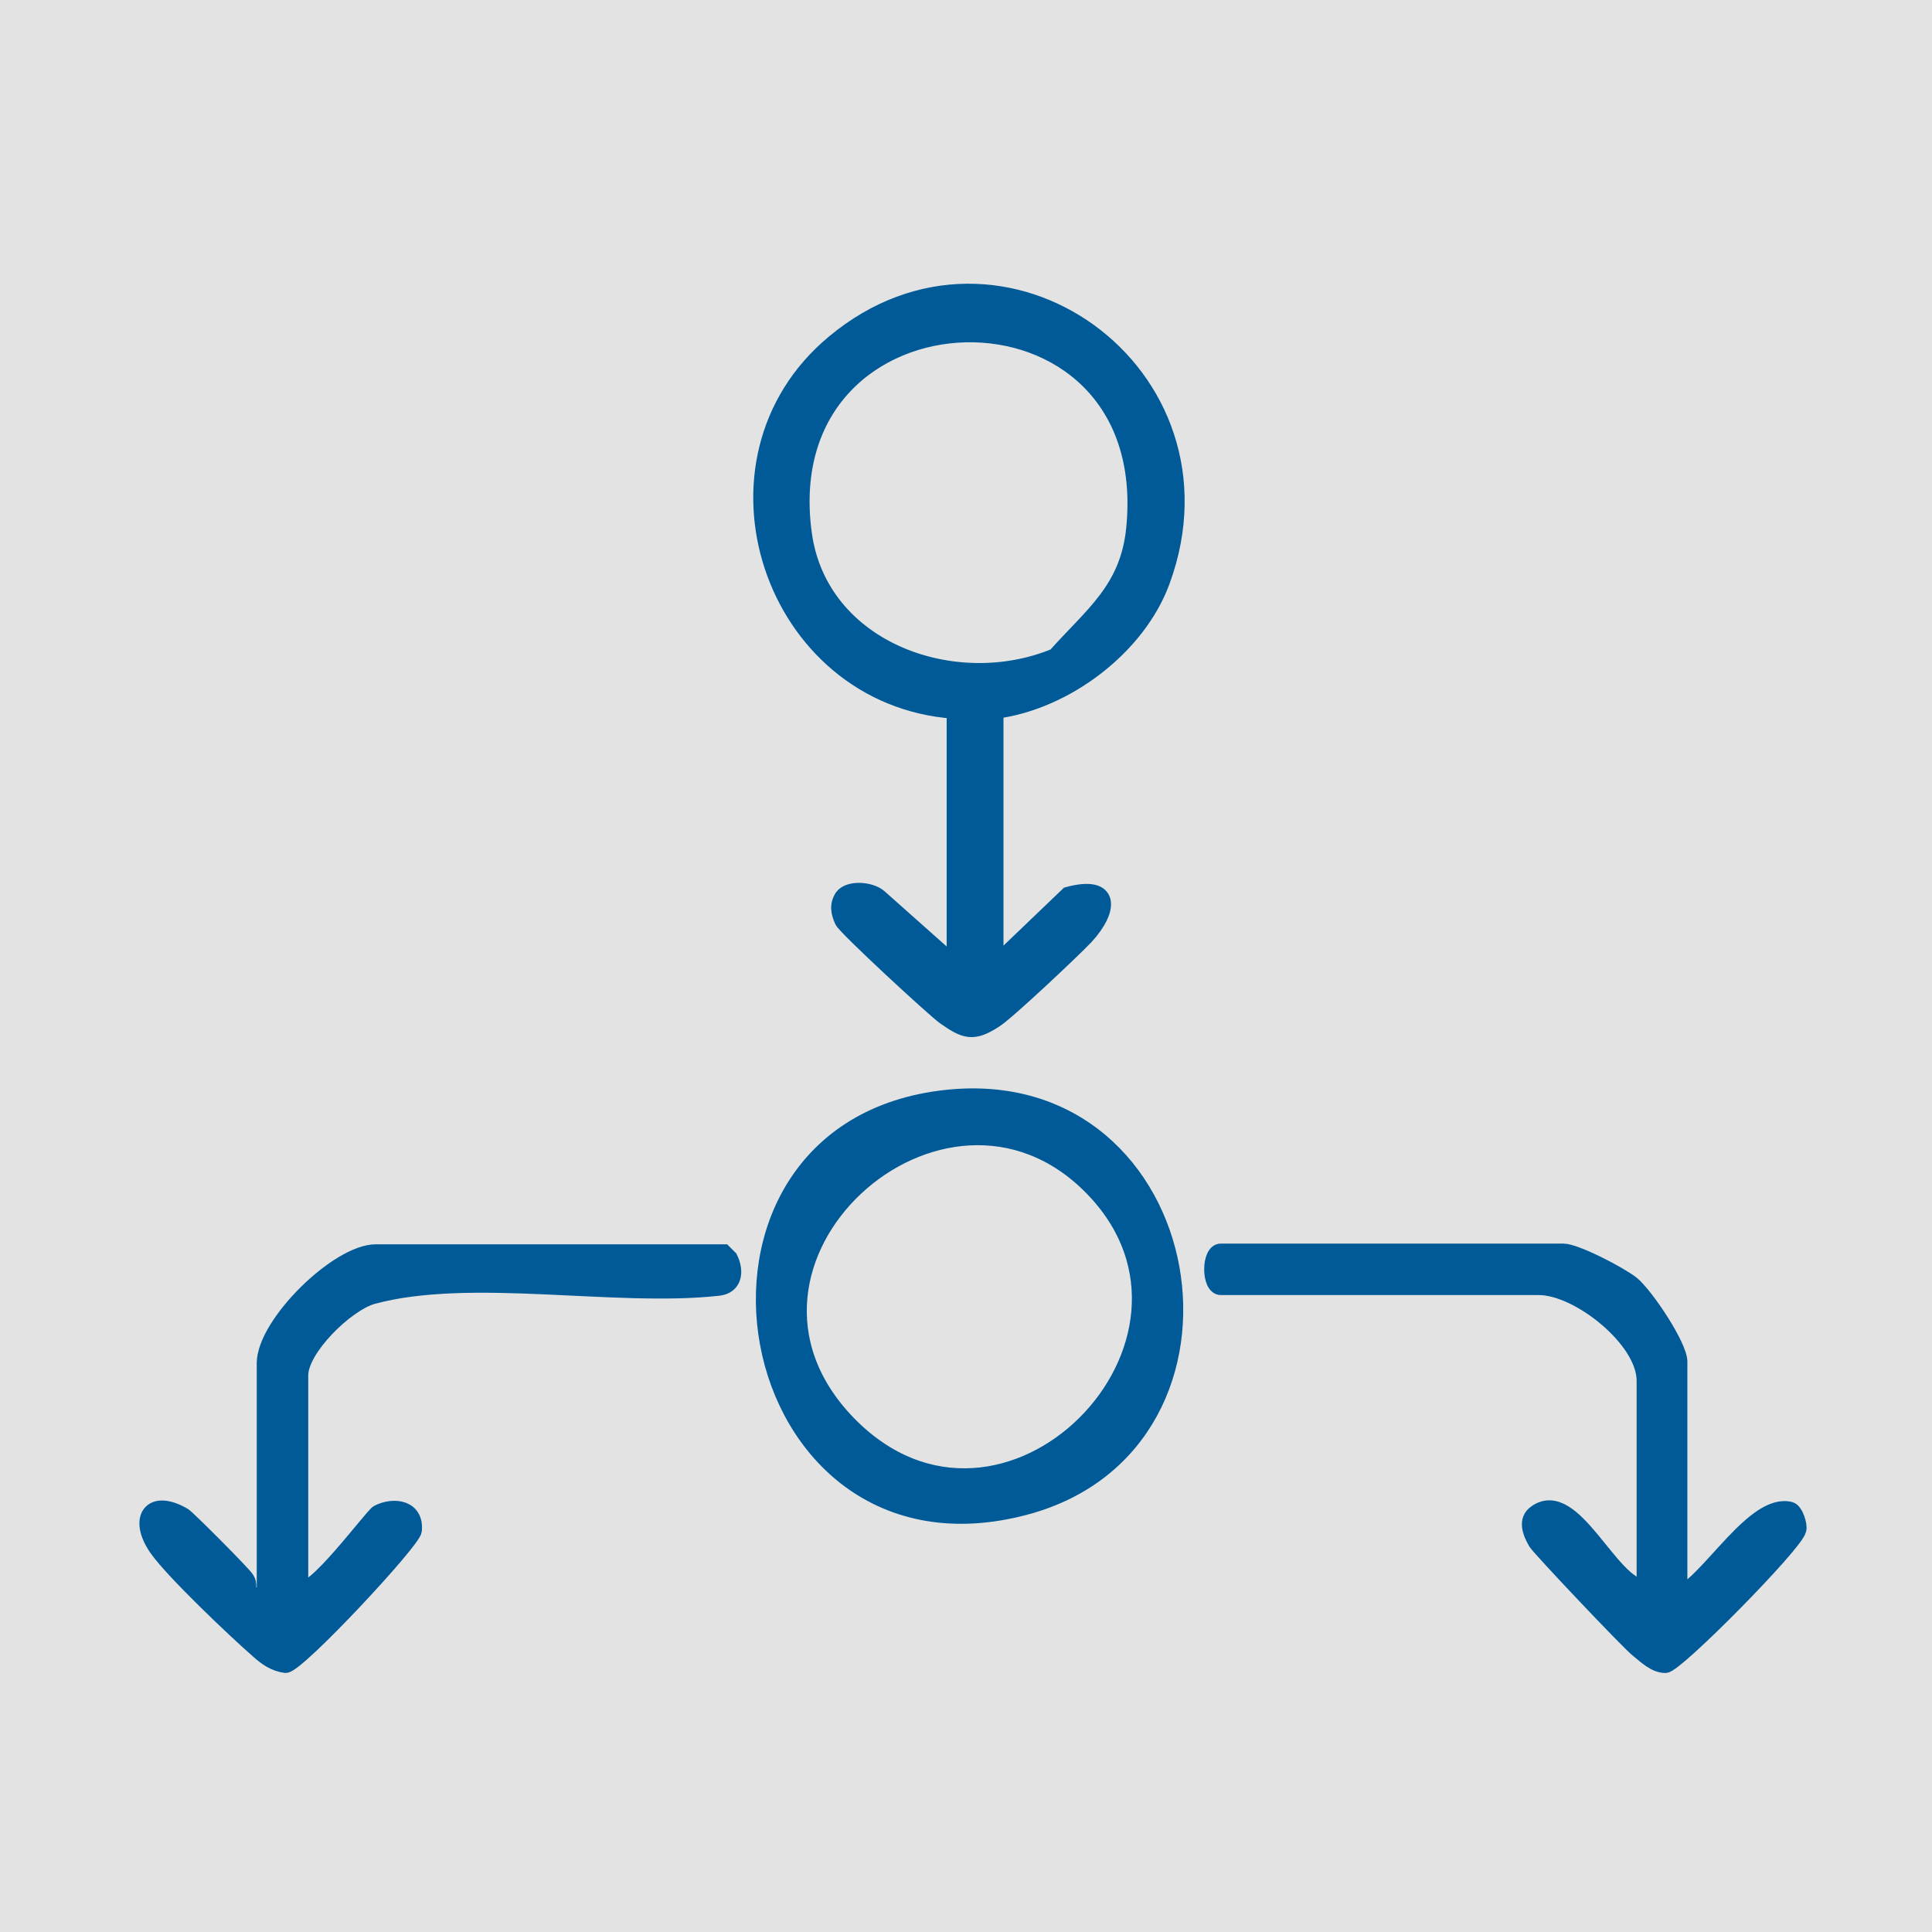 <?xml version="1.0" encoding="UTF-8"?>
<svg xmlns="http://www.w3.org/2000/svg" id="grey" viewBox="0 0 25.51 25.51">
  <defs>
    <style>
      .cls-1 {
        fill: #e3e3e3;
      }

      .cls-2 {
        fill: #005a97;
        stroke: #005a97;
        stroke-miterlimit: 10;
        stroke-width: .2px;
      }
    </style>
  </defs>
  <rect class="cls-1" width="25.51" height="25.51"></rect>
  <g>
    <path class="cls-2" d="M13.15,9.39v3.33l.95-.91c.59-.16.57.2.24.56-.16.17-1.04,1-1.2,1.1-.29.19-.4.15-.67-.04-.14-.1-1.31-1.18-1.35-1.27-.05-.11-.07-.21,0-.32.09-.12.37-.1.49,0l.99.88v-3.33c-2.42-.17-3.47-3.31-1.59-4.87,2.22-1.85,5.34.41,4.34,3.15-.32.88-1.28,1.6-2.2,1.72ZM13.93,8.66c.49-.55.96-.88,1.04-1.68.35-3.5-4.82-3.35-4.35.07.21,1.52,1.98,2.16,3.31,1.61Z"></path>
    <path class="cls-2" d="M12.5,14.49c3.38-.36,4.2,4.56,1.05,5.41-3.85,1.04-4.91-5-1.05-5.41ZM11.2,18.79c2.06,2.12,5.19-1.08,3.22-3.1s-5.27.98-3.22,3.1Z"></path>
    <path class="cls-2" d="M3.96,20.96c.14.16.96-.96,1.03-.99.22-.11.51-.06.48.24-.02.15-1.54,1.78-1.7,1.78-.15-.02-.26-.1-.36-.19-.31-.27-1.13-1.05-1.34-1.35-.28-.4-.08-.7.36-.44.05.03.8.78.83.84.09.14-.13.24.23.2v-3.05c0-.52.97-1.47,1.47-1.47h4.6l.08.08c.09.18.06.38-.16.4-1.36.15-3.27-.24-4.56.11-.35.1-.95.69-.95,1.04v2.81Z"></path>
    <path class="cls-2" d="M22.19,21.04c.4-.21.98-1.23,1.45-1.11.07.02.13.21.11.27-.04.19-1.62,1.79-1.76,1.79s-.26-.12-.36-.2c-.11-.08-1.3-1.34-1.35-1.42-.07-.12-.15-.3,0-.4.5-.35.98.95,1.43.99v-2.73c0-.54-.87-1.23-1.39-1.23h-4.2c-.16,0-.16-.48,0-.48h4.52c.17,0,.76.31.91.43.19.16.63.82.63,1.03v3.05Z"></path>
  </g>
</svg>
